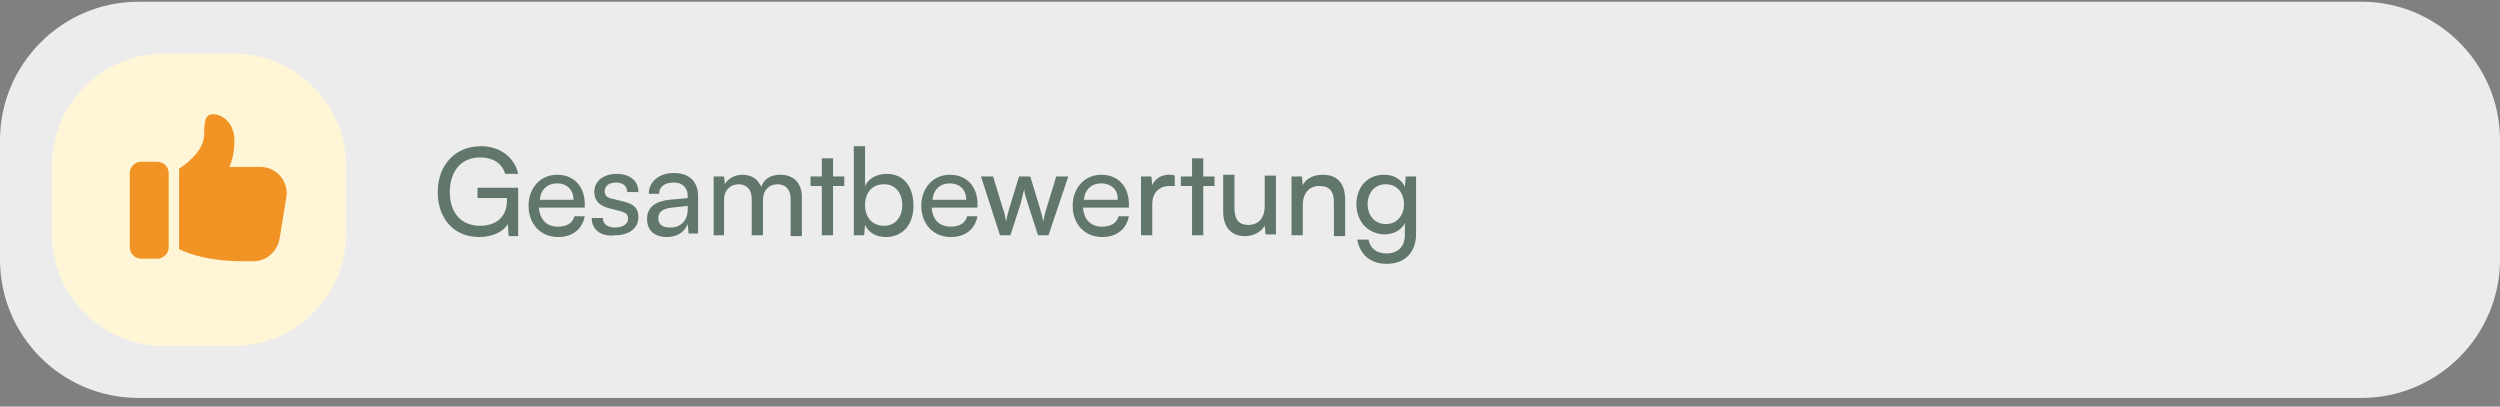 <?xml version="1.0" encoding="UTF-8"?> <!-- Generator: Adobe Illustrator 26.0.1, SVG Export Plug-In . SVG Version: 6.00 Build 0) --> <svg xmlns="http://www.w3.org/2000/svg" xmlns:xlink="http://www.w3.org/1999/xlink" version="1.1" id="Layer_1" x="0px" y="0px" viewBox="0 0 289 47" style="enable-background:new 0 0 289 47;" xml:space="preserve"><rect x="0" y="0" width="289" height="47" fill="#808080" stroke="none"/> <style type="text/css"> .st0{fill:#FFFFFF;fill-opacity:0.85;} .st1{opacity:0.65;fill:#1A3A27;enable-background:new ;} .st2{fill:#FFF6D7;} .st3{fill:#F29425;} </style> <g> <path class="st0" d="M16,0.2h257c8.8,0,16,7.2,16,16V30c0,8.8-7.2,16-16,16H16C7.2,46,0,38.9,0,30V16.2C0,7.4,7.2,0.2,16,0.2z"></path> </g> <path class="st1" d="M55.5,18.2c-2.2,0-3.5,1.6-3.5,4c0,2.5,1.4,3.9,3.5,3.9c1.7,0,3.1-0.9,3.1-2.9v-0.3h-3.4v-1.2h4.7v5.6h-1.1 l-0.1-1.4c-0.5,0.9-1.8,1.5-3.3,1.5c-2.9,0-4.8-2.1-4.8-5.2s2-5.3,5-5.3c2.2,0,3.9,1.3,4.3,3.2h-1.5C58,18.8,56.9,18.2,55.5,18.2z M64.5,27.4c-2,0-3.4-1.5-3.4-3.6s1.4-3.6,3.3-3.6s3.2,1.3,3.2,3.4V24h-5.3c0.1,1.4,0.9,2.2,2.2,2.2c1,0,1.7-0.4,1.9-1.2h1.2 C67.3,26.5,66.2,27.4,64.5,27.4z M64.4,21.2c-1.1,0-1.9,0.7-2,1.9h3.9C66.3,22,65.6,21.2,64.4,21.2z M68.4,25.2h1.3 c0,0.7,0.5,1.1,1.4,1.1s1.5-0.4,1.5-1c0-0.5-0.2-0.7-0.9-0.9l-1.2-0.3c-1.2-0.3-1.8-0.9-1.8-1.9c0-1.3,1.1-2.1,2.6-2.1 s2.5,0.8,2.5,2.1h-1.3c0-0.7-0.5-1.1-1.3-1.1s-1.3,0.4-1.3,1c0,0.5,0.3,0.8,1,0.9l1.2,0.3c1.2,0.3,1.7,0.8,1.7,1.8 c0,1.3-1.1,2.1-2.7,2.1C69.4,27.4,68.4,26.5,68.4,25.2z M77.1,27.4c-1.5,0-2.3-0.8-2.3-2.1c0-1.3,0.9-2,2.5-2.2l2.2-0.2v-0.2 c0-1.1-0.7-1.6-1.6-1.6c-1.1,0-1.7,0.5-1.7,1.3H75c0-1.4,1.2-2.4,2.9-2.4c1.7,0,2.8,0.9,2.8,2.7V27h-1.1l-0.1-1.1 C79.1,26.9,78.2,27.4,77.1,27.4z M77.5,26.3c1.2,0,2-0.8,2-2.1v-0.4L77.7,24c-1.2,0.1-1.6,0.6-1.6,1.2C76.1,26,76.6,26.3,77.5,26.3z M83.8,27.2h-1.3v-6.8h1.2l0.1,0.9c0.3-0.6,1.1-1.1,2-1.1c1.1,0,1.8,0.5,2.2,1.4c0.3-0.9,1.1-1.4,2.2-1.4c1.6,0,2.5,1,2.5,2.6v4.5 h-1.3V23c0-1.1-0.6-1.7-1.5-1.7c-1,0-1.7,0.7-1.7,1.8v4.1h-1.3V23c0-1.1-0.6-1.7-1.5-1.7c-1,0-1.7,0.7-1.7,1.8v4.1H83.8z M96.3,27.2 H95v-5.7h-1.3v-1.1H95v-2.1h1.3v2.1h1.3v1.1h-1.3V27.2z M99.9,27.2h-1.2V16.9h1.3v4.6c0.4-0.9,1.4-1.4,2.5-1.4c2,0,3.1,1.5,3.1,3.7 c0,2.1-1.2,3.6-3.2,3.6c-1.1,0-2-0.5-2.4-1.4L99.9,27.2z M100,23.7c0,1.4,0.8,2.4,2.2,2.4c1.3,0,2.1-1,2.1-2.4s-0.8-2.4-2.1-2.4 C100.8,21.3,100,22.3,100,23.7z M109.9,27.4c-2,0-3.4-1.5-3.4-3.6s1.4-3.6,3.3-3.6s3.2,1.3,3.2,3.4V24h-5.3c0.1,1.4,0.9,2.2,2.2,2.2 c1,0,1.7-0.4,1.9-1.2h1.2C112.7,26.5,111.6,27.4,109.9,27.4z M109.8,21.2c-1.1,0-1.9,0.7-2,1.9h3.9C111.7,22,111,21.2,109.8,21.2z M115.6,27.2l-2.2-6.8h1.4l1.1,3.6c0.2,0.5,0.3,1,0.4,1.6c0.1-0.6,0.3-1.2,0.4-1.6l1.1-3.6h1.3l1.1,3.6c0.1,0.3,0.3,1.1,0.4,1.6 c0.1-0.5,0.2-1,0.4-1.6l1.1-3.6h1.4l-2.3,6.8H120l-1.2-3.7c-0.2-0.7-0.4-1.2-0.4-1.6c-0.1,0.3-0.2,0.8-0.4,1.6l-1.2,3.7H115.6z M127.4,27.4c-2,0-3.4-1.5-3.4-3.6s1.4-3.6,3.3-3.6c1.9,0,3.2,1.3,3.2,3.4V24h-5.3c0.1,1.4,0.9,2.2,2.2,2.2c1,0,1.7-0.4,1.9-1.2h1.2 C130.2,26.5,129.1,27.4,127.4,27.4z M127.3,21.2c-1.1,0-1.9,0.7-2,1.9h3.9C129.3,22,128.5,21.2,127.3,21.2z M135.8,20.3v1.2h-0.6 c-1.2,0-2,0.8-2,2.1v3.6h-1.3v-6.8h1.2l0.1,1c0.3-0.7,1-1.2,1.9-1.2C135.4,20.2,135.6,20.2,135.8,20.3z M139.1,27.2h-1.3v-5.7h-1.3 v-1.1h1.3v-2.1h1.3v2.1h1.3v1.1h-1.3V27.2z M146.2,20.3h1.3v6.8h-1.2l-0.1-1c-0.4,0.7-1.3,1.2-2.3,1.2c-1.6,0-2.5-1.1-2.5-2.8v-4.3 h1.3V24c0,1.5,0.6,2,1.6,2c1.2,0,1.9-0.8,1.9-2.2V20.3z M150.6,27.2h-1.3v-6.8h1.2l0.1,1c0.4-0.8,1.3-1.2,2.3-1.2 c1.8,0,2.6,1.1,2.6,2.9v4.2h-1.3v-3.9c0-1.4-0.6-1.9-1.7-1.9c-1.2,0-1.9,0.9-1.9,2.2L150.6,27.2L150.6,27.2z M156.8,23.6 c0-1.9,1.2-3.4,3.2-3.4c1.1,0,2,0.5,2.4,1.4l0.1-1.2h1.2V27c0,2.2-1.3,3.5-3.4,3.5c-1.9,0-3.1-1.1-3.4-2.8h1.3 c0.2,1,0.9,1.6,2.1,1.6c1.3,0,2.1-0.8,2.1-2.1v-1.4c-0.4,0.8-1.3,1.3-2.4,1.3C158,27,156.8,25.5,156.8,23.6z M158.1,23.6 c0,1.3,0.8,2.3,2.1,2.3s2.1-1,2.1-2.3s-0.8-2.3-2.1-2.3C158.9,21.3,158.1,22.3,158.1,23.6z"></path> <path class="st2" d="M19,6.2h8c7.2,0,13,5.8,13,13V27c0,7.2-5.8,13-13,13h-8c-7.2,0-13-5.8-13-13v-7.8C6,12,11.8,6.2,19,6.2z"></path> <path class="st3" d="M16.3,29.9h1.9c0.7,0,1.3-0.6,1.3-1.3V20c0-0.7-0.6-1.3-1.3-1.3h-1.9c-0.7,0-1.3,0.6-1.3,1.3v8.6 C15,29.3,15.6,29.9,16.3,29.9z"></path> <path class="st3" d="M24.7,13.2c-0.8,0-1.1,0.4-1.1,2.3c0,1.8-1.7,3.2-2.9,4v9.3c1.2,0.6,3.6,1.4,7.4,1.4h1.2c1.5,0,2.7-1.1,3-2.5 l0.8-4.9c0.3-1.8-1.1-3.5-3-3.5h-3.6c0,0,0.6-1.1,0.6-3C27.1,13.9,25.4,13.2,24.7,13.2z"></path> </svg> 